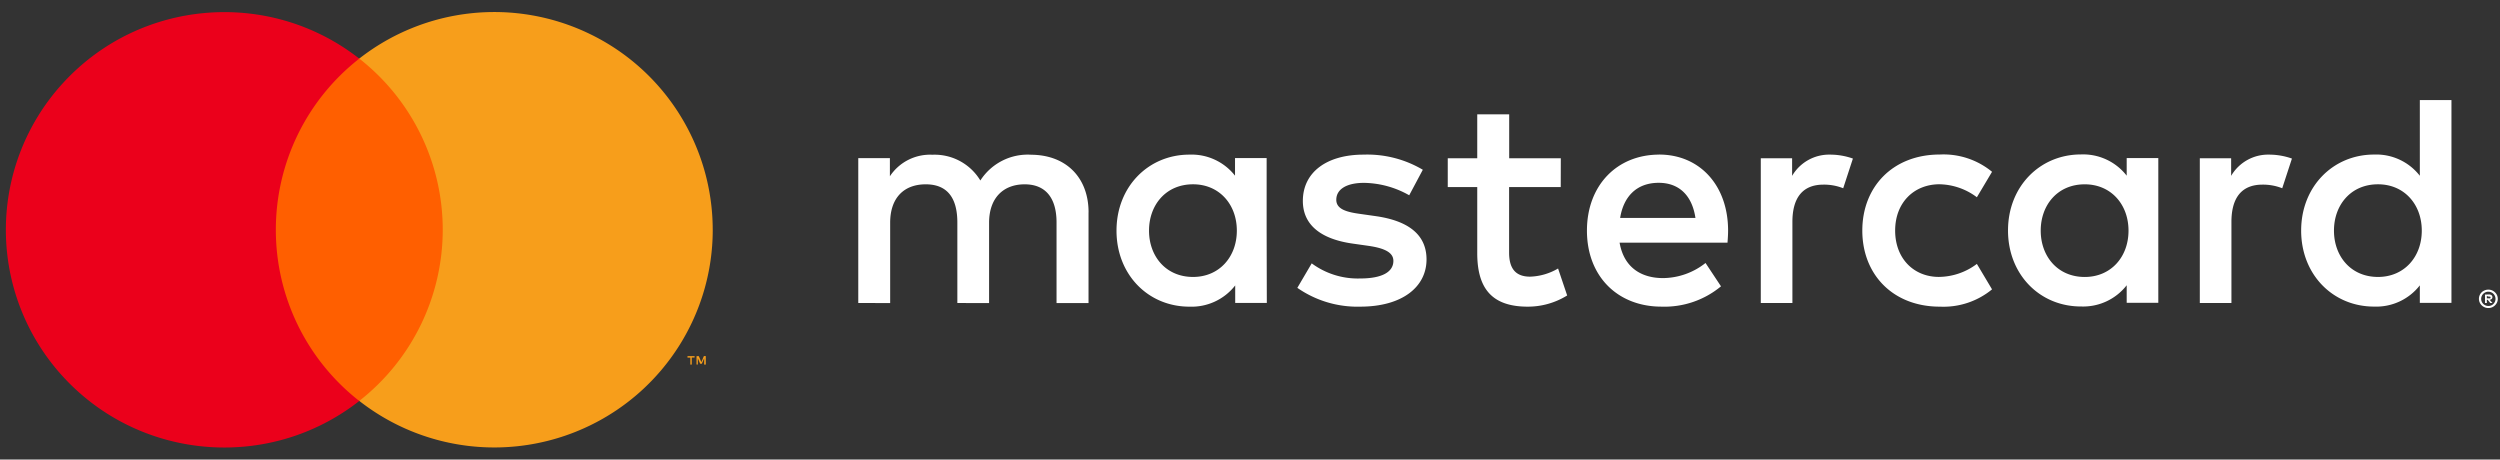 <svg width="136" height="25" fill="none" xmlns="http://www.w3.org/2000/svg"><rect width="100%" height="100%" fill="#333333" stroke="none"/><path fill-rule="evenodd" clip-rule="evenodd" d="M133.359 12.546V5.444h-1.72v4.119a3.001 3.001 0 00-2.495-1.155c-2.215 0-3.961 1.73-3.961 4.135 0 2.404 1.736 4.135 3.961 4.135.97.04 1.9-.39 2.495-1.155v.954h1.72v-3.93zM82.099 8.61h2.809l-.004 1.565h-2.809v3.56c0 .789.284 1.315 1.142 1.315a3.184 3.184 0 001.522-.444l.495 1.467a4.05 4.05 0 01-2.149.609c-2.033 0-2.743-1.089-2.743-2.918v-3.589h-1.604V8.61h1.604V6.22H82.1V8.61zm-22.883 2.94v4.935h-1.74v-4.382c0-1.335-.594-2.076-1.736-2.076s-1.934.724-1.934 2.092v4.366H52.08v-4.382c0-1.335-.545-2.076-1.72-2.076-1.175 0-1.935.724-1.935 2.092v4.366H46.69V8.602h1.72v.987a2.617 2.617 0 012.31-1.171 2.904 2.904 0 012.611 1.401 3.063 3.063 0 012.777-1.401c1.918.016 3.11 1.27 3.11 3.131zm40.358-3.138a2.332 2.332 0 00-2.083 1.155v-.957h-1.704v7.875h1.72v-4.415c0-1.316.561-2.026 1.687-2.026a2.81 2.81 0 011.076.197l.528-1.615a3.683 3.683 0 00-1.224-.214zm-25.398 0a5.925 5.925 0 013.225.823l-.74 1.388a5.108 5.108 0 00-2.462-.675c-.944 0-1.505.346-1.505.921 0 .527.598.675 1.34.774l.809.115c1.716.246 2.76.97 2.76 2.355 0 1.497-1.324 2.569-3.605 2.569a5.715 5.715 0 01-3.423-1.023l.782-1.332a4.222 4.222 0 002.641.822c1.175 0 1.802-.349 1.802-.957 0-.444-.449-.691-1.39-.823l-.808-.115c-1.77-.246-2.727-1.036-2.727-2.322 0-1.563 1.3-2.52 3.301-2.52zm49.28 0a2.33 2.33 0 00-2.082 1.155v-.957h-1.704v7.875h1.72v-4.415c0-1.316.561-2.026 1.687-2.026.368-.005.734.062 1.076.197l.528-1.615a3.685 3.685 0 00-1.225-.214zm-17.931 8.27c-2.545 0-4.215-1.747-4.215-4.135v-.006c0-2.389 1.67-4.135 4.215-4.135a4.148 4.148 0 012.842.94l-.825 1.385a3.479 3.479 0 00-2.066-.707c-1.37.017-2.38 1.007-2.38 2.52 0 1.513 1.007 2.52 2.38 2.52a3.479 3.479 0 002.066-.708l.825 1.385a4.148 4.148 0 01-2.842.94zm11.887-4.135V8.6h-1.72v.957a3 3 0 00-2.495-1.155c-2.215 0-3.961 1.73-3.961 4.135s1.736 4.135 3.961 4.135a3 3 0 002.495-1.154v.953h1.72v-3.924zm-4.001-2.52c-1.488 0-2.396 1.135-2.396 2.52 0 1.382.908 2.52 2.396 2.52 1.423 0 2.38-1.089 2.38-2.52 0-1.43-.957-2.52-2.38-2.52zM90.265 8.411c-2.31 0-3.935 1.681-3.935 4.135 0 2.503 1.687 4.135 4.05 4.135a4.814 4.814 0 003.242-1.105l-.841-1.27a3.774 3.774 0 01-2.311.822c-1.11 0-2.116-.51-2.364-1.927h5.87c.016-.214.032-.428.032-.658 0-2.454-1.538-4.135-3.753-4.135l.01.003zm1.967 3.444c-.181-1.22-.89-1.91-1.998-1.91-1.224 0-1.917.773-2.098 1.91h4.096zm43.336 3.941a.51.51 0 00-.194-.04h.002a.52.52 0 00-.211.04.494.494 0 00-.271.655c.083.188.27.308.476.306a.498.498 0 00.359-.148.485.485 0 000-.704.512.512 0 00-.161-.109zm-.193.849a.374.374 0 00.268-.112.39.39 0 10-.66-.35.392.392 0 00.106.35.397.397 0 00.286.112zm0 0h-.006.007-.001zm.163-.586a.212.212 0 00-.139-.04l-.214.004v.46h.099v-.174h.046l.142.175h.119l-.152-.175a.186.186 0 00.109-.046.127.127 0 00.04-.095.134.134 0 00-.05-.109zm-.254.046v.125h.115a.114.114 0 00.063 0 .053.053 0 00.023-.046.053.053 0 00-.023-.046.112.112 0 00-.063 0l-.115-.033zm-5.919-6.079c-1.489 0-2.397 1.135-2.397 2.52 0 1.382.908 2.52 2.397 2.52 1.423 0 2.38-1.089 2.38-2.52 0-1.43-.957-2.52-2.38-2.52zm-60.46 2.52V8.6h-1.72v.957a3.002 3.002 0 00-2.486-1.145c-2.215 0-3.961 1.73-3.961 4.135s1.736 4.135 3.961 4.135c.97.04 1.9-.39 2.496-1.155v.954h1.72l-.01-3.934zm-4.001-2.52c-1.489 0-2.397 1.135-2.397 2.52s.908 2.52 2.397 2.52c1.422 0 2.38-1.089 2.38-2.52 0-1.43-.958-2.52-2.38-2.52z" fill="#fff"/><path fill="#FF5F00" d="M14.346 3.184h10.398v18.622H14.346z"/><path d="M15.006 12.5a11.807 11.807 0 014.539-9.31C14.673-.624 7.675-.07 3.472 4.469a11.812 11.812 0 000 16.068c4.204 4.537 11.2 5.092 16.073 1.276a11.807 11.807 0 01-4.539-9.312z" fill="#EB001B"/><path fill-rule="evenodd" clip-rule="evenodd" d="M38.773 12.5c0 4.534-2.598 8.67-6.69 10.651a11.917 11.917 0 01-12.538-1.342 11.827 11.827 0 004.54-9.31c0-3.634-1.673-7.066-4.54-9.312a11.917 11.917 0 0112.54-1.34A11.838 11.838 0 0138.772 12.5zM38.394 19.372v.46l-.086.003v-.348l-.129.3h-.09l-.128-.3v.345h-.07v-.46h.123l.139.329.138-.33h.103zm-.763.079v.381l-.076.003v-.381H37.4v-.079h.386v.076h-.155z" fill="#F79E1B"/></svg>
